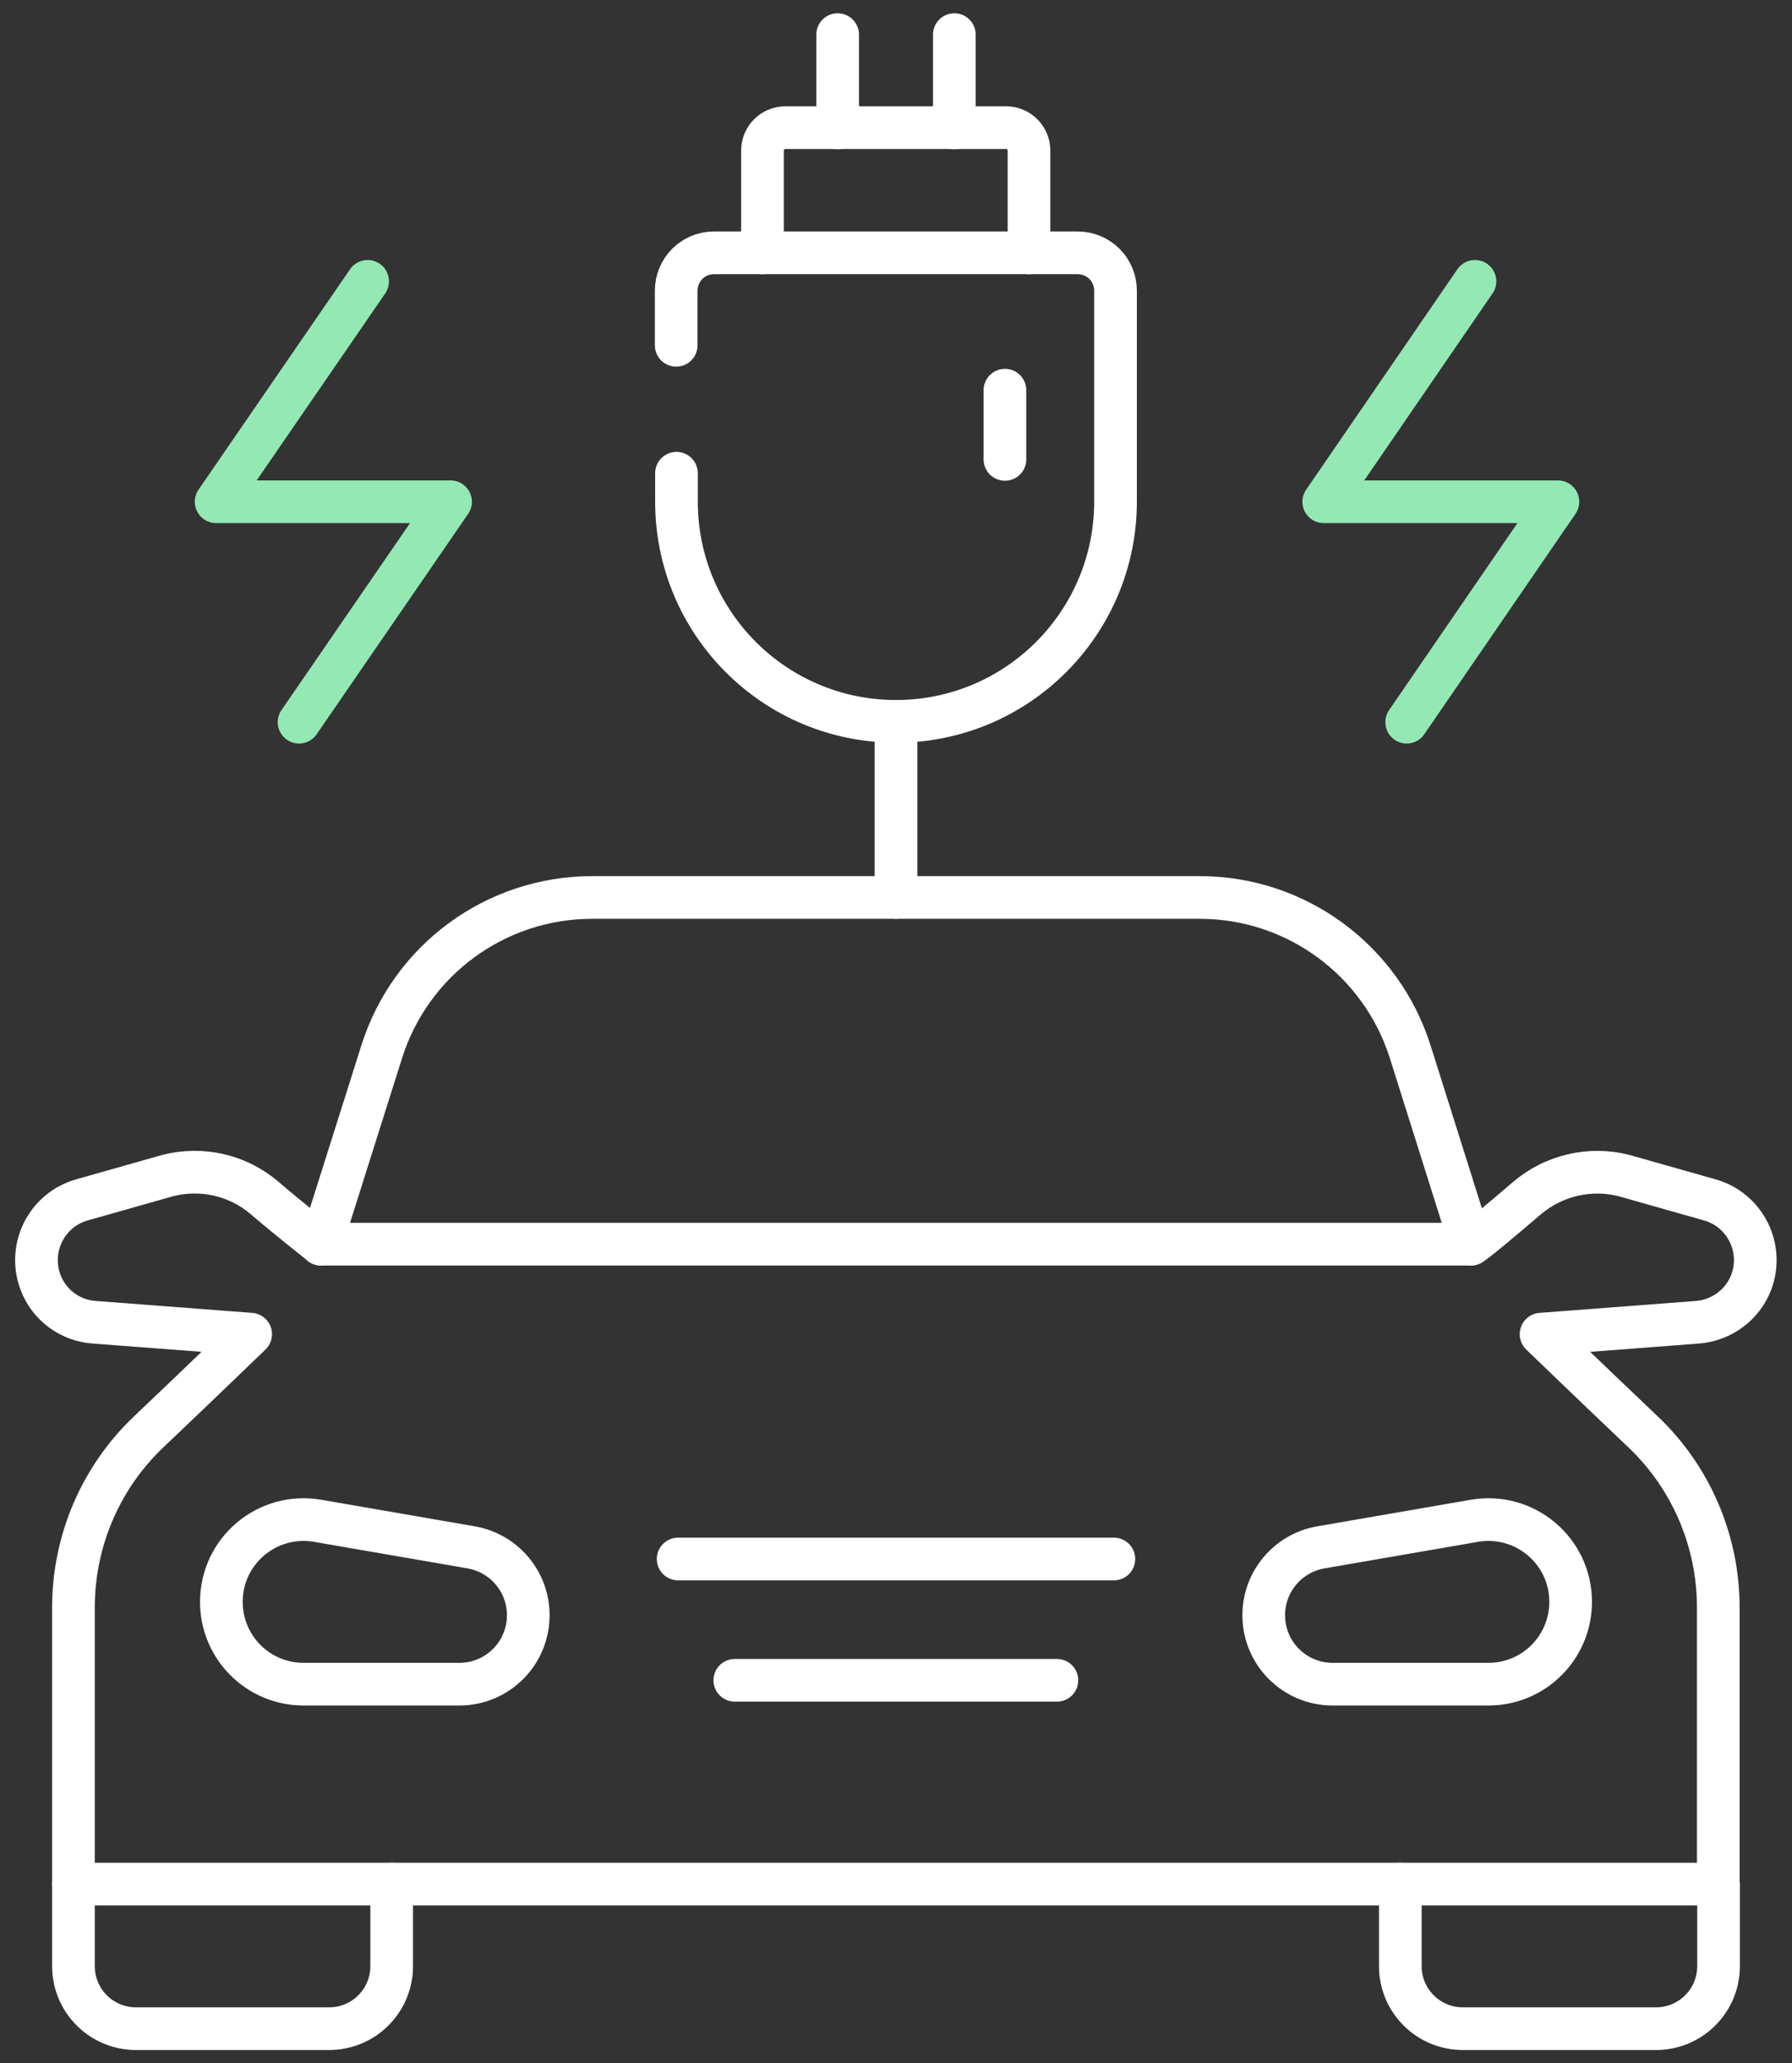 <svg width="126" height="145" viewBox="0 0 126 145" fill="none" xmlns="http://www.w3.org/2000/svg">
<rect x="0" y="0" width="126" height="145" fill="#333333" stroke="none"/>
<path d="M27.54 132.427V138.188C27.54 140.621 25.577 142.587 23.147 142.587H9.558C7.128 142.587 5.164 140.621 5.164 138.188V132.427" stroke="white" stroke-width="3" stroke-linecap="round" stroke-linejoin="round"/>
<path d="M78.319 109.577H47.681" stroke="white" stroke-width="3" stroke-linecap="round" stroke-linejoin="round"/>
<path d="M74.314 118.102H51.666" stroke="white" stroke-width="3" stroke-linecap="round" stroke-linejoin="round"/>
<path d="M32.303 118.374H21.339C18.15 118.374 15.565 115.786 15.565 112.594C15.565 108.993 18.792 106.288 22.33 106.891L33.139 108.76C35.453 109.168 37.144 111.173 37.144 113.528C37.144 116.195 34.986 118.374 32.303 118.374Z" stroke="white" stroke-width="3" stroke-linecap="round" stroke-linejoin="round"/>
<path d="M98.46 132.427V138.188C98.46 140.621 100.423 142.587 102.853 142.587H116.442C118.872 142.587 120.836 140.621 120.836 138.188V132.427" stroke="white" stroke-width="3" stroke-linecap="round" stroke-linejoin="round"/>
<path d="M22.583 87.448C22.583 87.448 20.464 85.793 18.598 84.197C16.731 82.601 14.204 82.017 11.813 82.621L5.767 84.334C3.278 85.034 1.937 87.72 2.851 90.134C3.453 91.73 4.931 92.82 6.622 92.936L17.625 93.773C17.625 93.773 14.223 97.062 10.491 100.605C7.089 103.816 5.164 108.293 5.164 112.983V132.427H120.817V112.983C120.817 108.293 118.892 103.816 115.49 100.605C111.757 97.062 108.355 93.773 108.355 93.773L119.359 92.936C121.05 92.8 122.527 91.71 123.13 90.134C124.044 87.72 122.702 85.034 120.214 84.334L114.168 82.621C111.777 82.017 109.249 82.621 107.383 84.197C105.517 85.793 103.456 87.525 103.398 87.448" stroke="white" stroke-width="3" stroke-linecap="round" stroke-linejoin="round"/>
<path d="M93.697 118.374H104.661C107.85 118.374 110.435 115.786 110.435 112.594C110.435 108.993 107.208 106.288 103.67 106.891L92.861 108.76C90.547 109.168 88.856 111.173 88.856 113.528C88.856 116.195 91.014 118.374 93.697 118.374Z" stroke="white" stroke-width="3" stroke-linecap="round" stroke-linejoin="round"/>
<path d="M103.417 87.448L99.16 73.94C97.118 67.478 91.131 63.08 84.365 63.08H41.635C34.869 63.08 28.882 67.459 26.84 73.921L22.564 87.448" stroke="white" stroke-width="3" stroke-linecap="round" stroke-linejoin="round"/>
<path d="M22.583 87.448H103.417" stroke="white" stroke-width="3" stroke-linecap="round" stroke-linejoin="round"/>
<path d="M47.564 33.262V35.248C47.564 43.792 54.466 50.701 63 50.701C71.534 50.701 78.436 43.773 78.436 35.248V20.436C78.436 18.957 77.25 17.77 75.772 17.77H50.208C48.731 17.77 47.545 18.957 47.545 20.436V24.27" stroke="white" stroke-width="3" stroke-linecap="round" stroke-linejoin="round"/>
<path d="M72.351 17.77V10.588C72.351 9.693 71.632 8.972 70.737 8.972H55.224C54.329 8.972 53.61 9.693 53.61 10.588V17.77" stroke="white" stroke-width="3" stroke-linecap="round" stroke-linejoin="round"/>
<path d="M67.102 8.992V2.433" stroke="white" stroke-width="3" stroke-linecap="round" stroke-linejoin="round"/>
<path d="M58.898 8.992V2.433" stroke="white" stroke-width="3" stroke-linecap="round" stroke-linejoin="round"/>
<path d="M70.66 32.289V27.424" stroke="white" stroke-width="3" stroke-linecap="round" stroke-linejoin="round"/>
<path d="M63 50.721V63.08" stroke="white" stroke-width="3" stroke-linecap="round" stroke-linejoin="round"/>
<path d="M25.849 19.774L15.195 35.267H31.681L21.028 50.76" stroke="#94E8B4" stroke-width="3" stroke-linecap="round" stroke-linejoin="round"/>
<path d="M103.709 19.774L93.075 35.267H109.541L98.907 50.76" stroke="#94E8B4" stroke-width="3" stroke-linecap="round" stroke-linejoin="round"/>
</svg>
